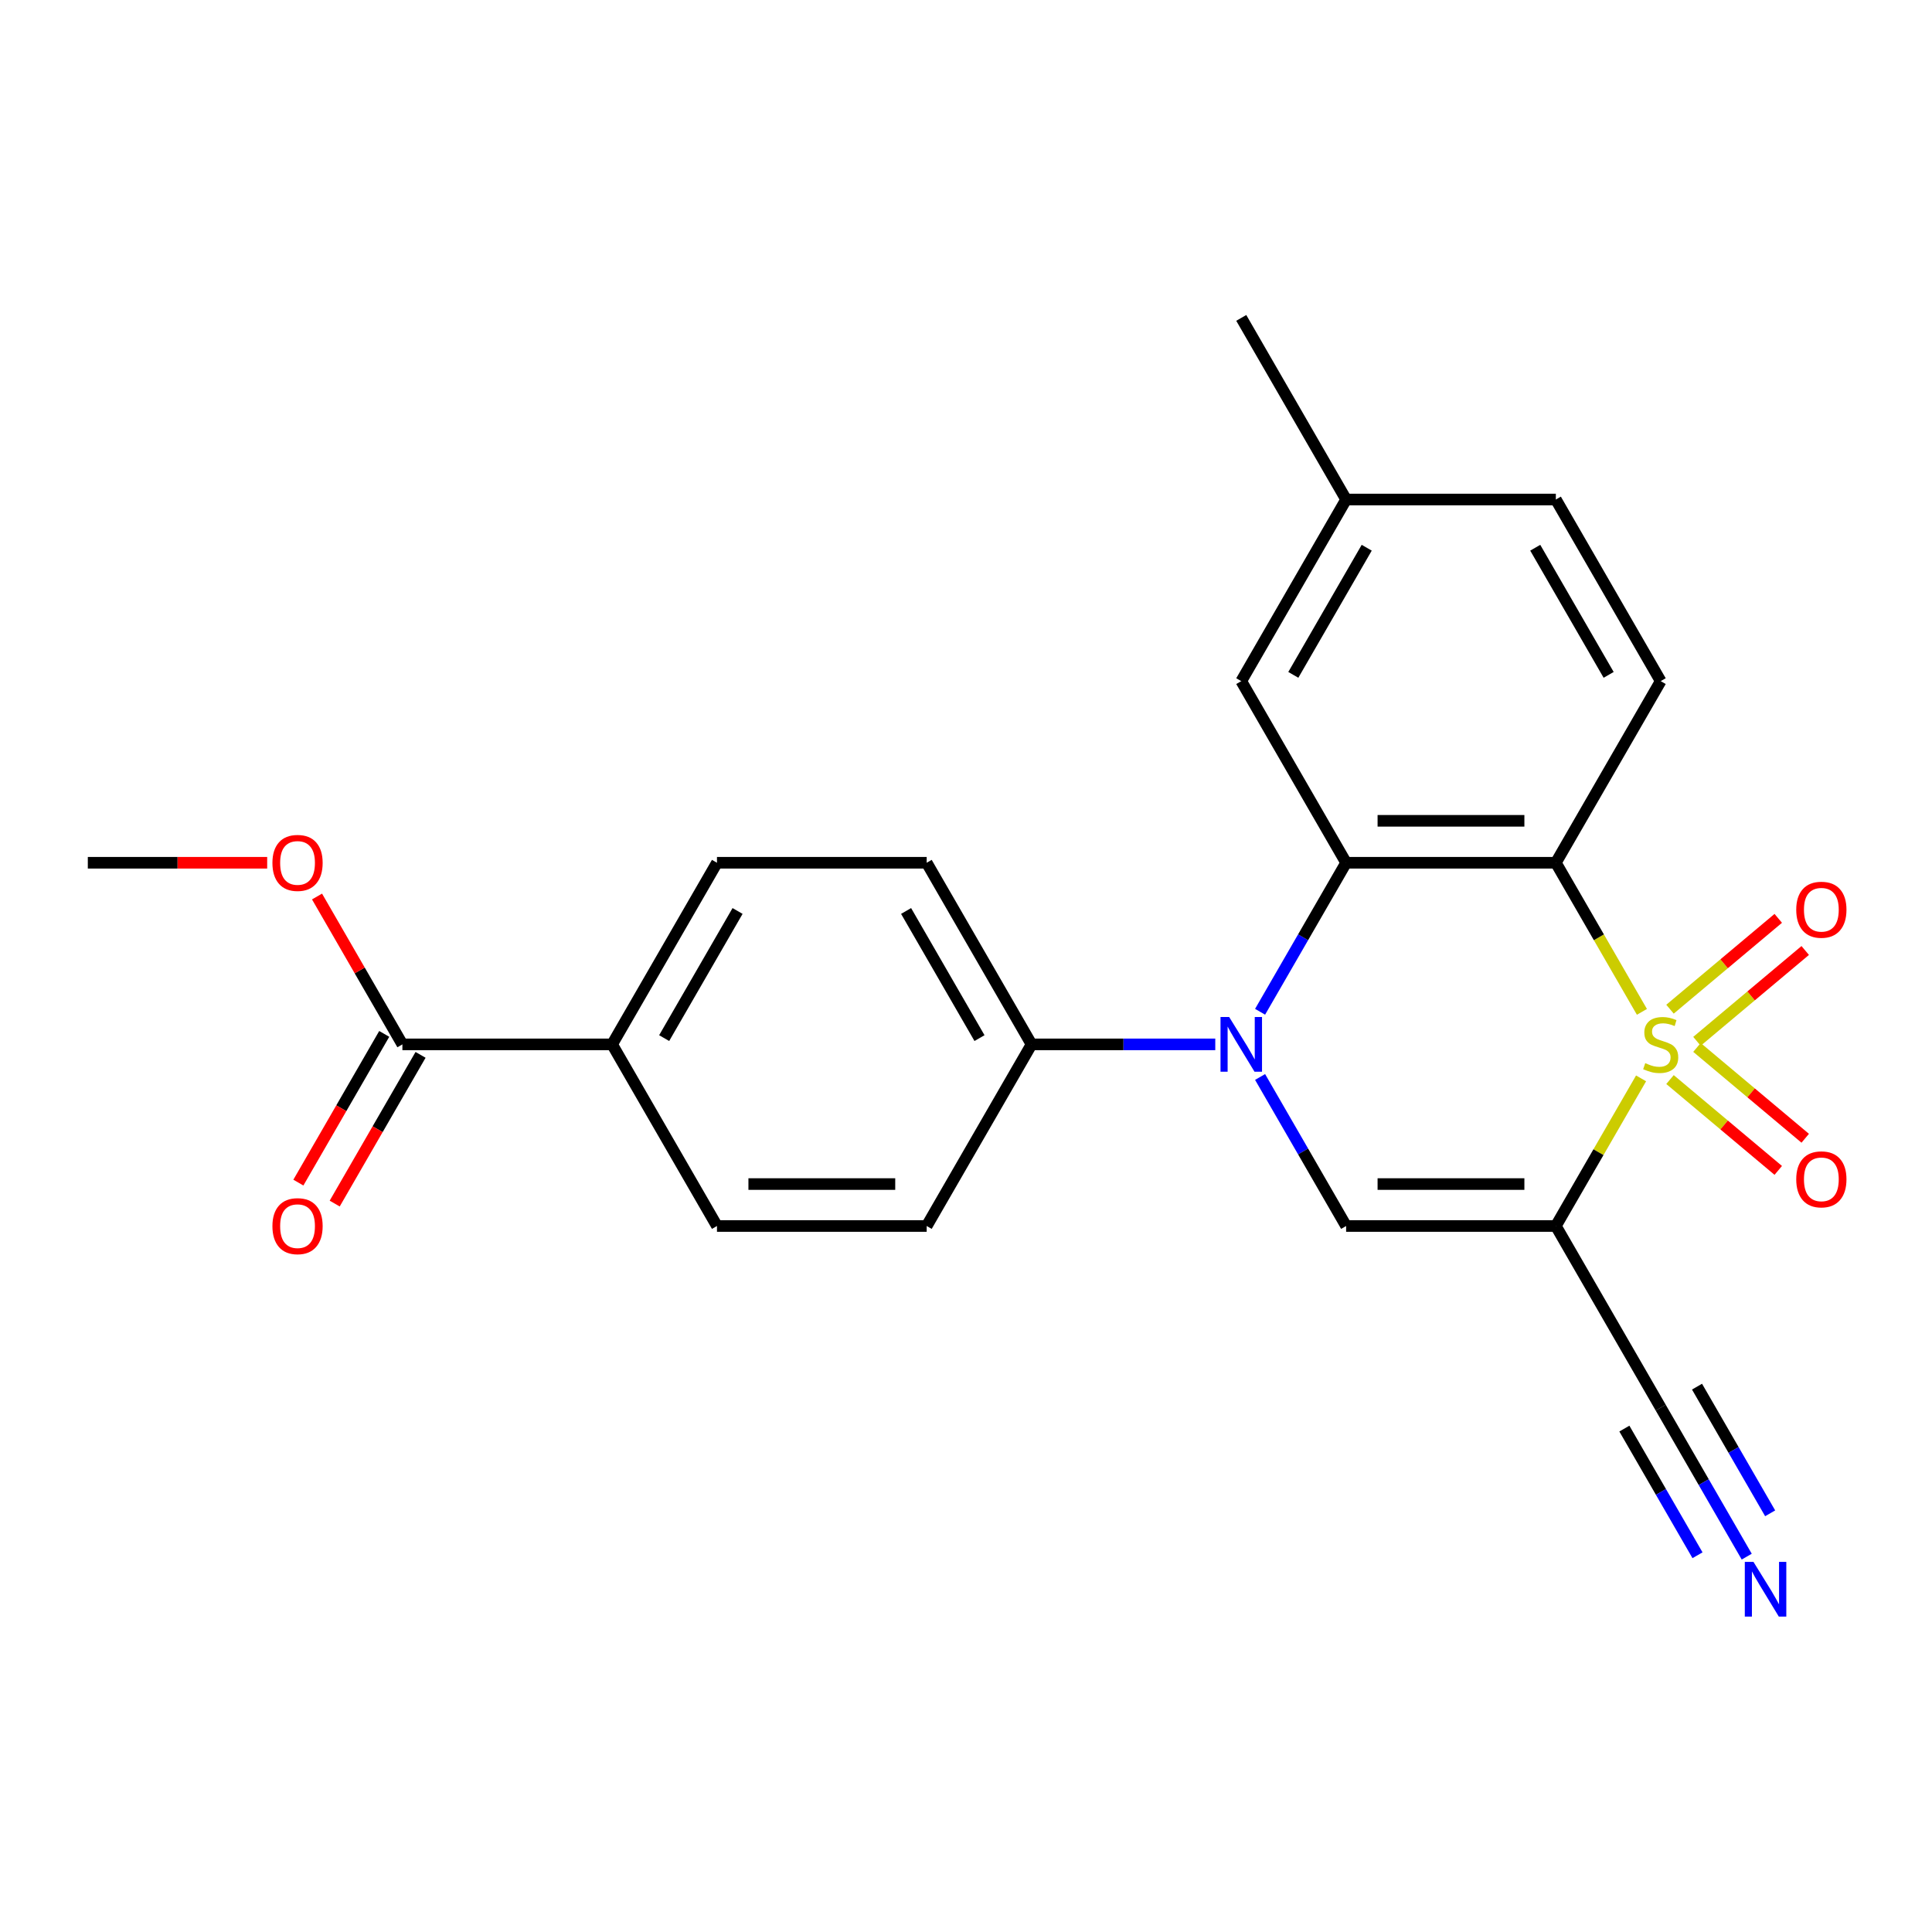 <?xml version='1.0' encoding='iso-8859-1'?>
<svg version='1.1' baseProfile='full'
              xmlns='http://www.w3.org/2000/svg'
                      xmlns:rdkit='http://www.rdkit.org/xml'
                      xmlns:xlink='http://www.w3.org/1999/xlink'
                  xml:space='preserve'
width='1000px' height='1000px' viewBox='0 0 1000 1000'>
<!-- END OF HEADER -->
<rect style='opacity:1.0;fill:#FFFFFF;stroke:none' width='1000' height='1000' x='0' y='0'> </rect>
<path class='bond-0' d='M 849.418,558.162 L 827.359,596.368' style='fill:none;fill-rule:evenodd;stroke:#CCCC00;stroke-width:6px;stroke-linecap:butt;stroke-linejoin:miter;stroke-opacity:1' />
<path class='bond-0' d='M 827.359,596.368 L 805.301,634.575' style='fill:none;fill-rule:evenodd;stroke:#000000;stroke-width:6px;stroke-linecap:butt;stroke-linejoin:miter;stroke-opacity:1' />
<path class='bond-1' d='M 849.857,523.734 L 827.579,485.148' style='fill:none;fill-rule:evenodd;stroke:#CCCC00;stroke-width:6px;stroke-linecap:butt;stroke-linejoin:miter;stroke-opacity:1' />
<path class='bond-1' d='M 827.579,485.148 L 805.301,446.561' style='fill:none;fill-rule:evenodd;stroke:#000000;stroke-width:6px;stroke-linecap:butt;stroke-linejoin:miter;stroke-opacity:1' />
<path class='bond-6' d='M 878.347,538.987 L 906.362,515.479' style='fill:none;fill-rule:evenodd;stroke:#CCCC00;stroke-width:6px;stroke-linecap:butt;stroke-linejoin:miter;stroke-opacity:1' />
<path class='bond-6' d='M 906.362,515.479 L 934.378,491.972' style='fill:none;fill-rule:evenodd;stroke:#FF0000;stroke-width:6px;stroke-linecap:butt;stroke-linejoin:miter;stroke-opacity:1' />
<path class='bond-6' d='M 864.392,522.357 L 892.407,498.849' style='fill:none;fill-rule:evenodd;stroke:#CCCC00;stroke-width:6px;stroke-linecap:butt;stroke-linejoin:miter;stroke-opacity:1' />
<path class='bond-6' d='M 892.407,498.849 L 920.423,475.341' style='fill:none;fill-rule:evenodd;stroke:#FF0000;stroke-width:6px;stroke-linecap:butt;stroke-linejoin:miter;stroke-opacity:1' />
<path class='bond-7' d='M 864.392,558.779 L 892.407,582.287' style='fill:none;fill-rule:evenodd;stroke:#CCCC00;stroke-width:6px;stroke-linecap:butt;stroke-linejoin:miter;stroke-opacity:1' />
<path class='bond-7' d='M 892.407,582.287 L 920.423,605.795' style='fill:none;fill-rule:evenodd;stroke:#FF0000;stroke-width:6px;stroke-linecap:butt;stroke-linejoin:miter;stroke-opacity:1' />
<path class='bond-7' d='M 878.347,542.149 L 906.362,565.657' style='fill:none;fill-rule:evenodd;stroke:#CCCC00;stroke-width:6px;stroke-linecap:butt;stroke-linejoin:miter;stroke-opacity:1' />
<path class='bond-7' d='M 906.362,565.657 L 934.378,589.164' style='fill:none;fill-rule:evenodd;stroke:#FF0000;stroke-width:6px;stroke-linecap:butt;stroke-linejoin:miter;stroke-opacity:1' />
<path class='bond-4' d='M 805.301,634.575 L 696.751,634.575' style='fill:none;fill-rule:evenodd;stroke:#000000;stroke-width:6px;stroke-linecap:butt;stroke-linejoin:miter;stroke-opacity:1' />
<path class='bond-4' d='M 789.018,612.865 L 713.034,612.865' style='fill:none;fill-rule:evenodd;stroke:#000000;stroke-width:6px;stroke-linecap:butt;stroke-linejoin:miter;stroke-opacity:1' />
<path class='bond-5' d='M 805.301,634.575 L 859.576,728.581' style='fill:none;fill-rule:evenodd;stroke:#000000;stroke-width:6px;stroke-linecap:butt;stroke-linejoin:miter;stroke-opacity:1' />
<path class='bond-3' d='M 805.301,446.561 L 696.751,446.561' style='fill:none;fill-rule:evenodd;stroke:#000000;stroke-width:6px;stroke-linecap:butt;stroke-linejoin:miter;stroke-opacity:1' />
<path class='bond-3' d='M 789.018,424.852 L 713.034,424.852' style='fill:none;fill-rule:evenodd;stroke:#000000;stroke-width:6px;stroke-linecap:butt;stroke-linejoin:miter;stroke-opacity:1' />
<path class='bond-8' d='M 805.301,446.561 L 859.576,352.555' style='fill:none;fill-rule:evenodd;stroke:#000000;stroke-width:6px;stroke-linecap:butt;stroke-linejoin:miter;stroke-opacity:1' />
<path class='bond-2' d='M 652.219,523.694 L 674.485,485.128' style='fill:none;fill-rule:evenodd;stroke:#0000FF;stroke-width:6px;stroke-linecap:butt;stroke-linejoin:miter;stroke-opacity:1' />
<path class='bond-2' d='M 674.485,485.128 L 696.751,446.561' style='fill:none;fill-rule:evenodd;stroke:#000000;stroke-width:6px;stroke-linecap:butt;stroke-linejoin:miter;stroke-opacity:1' />
<path class='bond-10' d='M 629.023,540.568 L 581.475,540.568' style='fill:none;fill-rule:evenodd;stroke:#0000FF;stroke-width:6px;stroke-linecap:butt;stroke-linejoin:miter;stroke-opacity:1' />
<path class='bond-10' d='M 581.475,540.568 L 533.927,540.568' style='fill:none;fill-rule:evenodd;stroke:#000000;stroke-width:6px;stroke-linecap:butt;stroke-linejoin:miter;stroke-opacity:1' />
<path class='bond-24' d='M 652.219,557.442 L 674.485,596.008' style='fill:none;fill-rule:evenodd;stroke:#0000FF;stroke-width:6px;stroke-linecap:butt;stroke-linejoin:miter;stroke-opacity:1' />
<path class='bond-24' d='M 674.485,596.008 L 696.751,634.575' style='fill:none;fill-rule:evenodd;stroke:#000000;stroke-width:6px;stroke-linecap:butt;stroke-linejoin:miter;stroke-opacity:1' />
<path class='bond-12' d='M 696.751,446.561 L 642.477,352.555' style='fill:none;fill-rule:evenodd;stroke:#000000;stroke-width:6px;stroke-linecap:butt;stroke-linejoin:miter;stroke-opacity:1' />
<path class='bond-9' d='M 859.576,728.581 L 881.842,767.148' style='fill:none;fill-rule:evenodd;stroke:#000000;stroke-width:6px;stroke-linecap:butt;stroke-linejoin:miter;stroke-opacity:1' />
<path class='bond-9' d='M 881.842,767.148 L 904.108,805.714' style='fill:none;fill-rule:evenodd;stroke:#0000FF;stroke-width:6px;stroke-linecap:butt;stroke-linejoin:miter;stroke-opacity:1' />
<path class='bond-9' d='M 840.774,739.436 L 859.701,772.218' style='fill:none;fill-rule:evenodd;stroke:#000000;stroke-width:6px;stroke-linecap:butt;stroke-linejoin:miter;stroke-opacity:1' />
<path class='bond-9' d='M 859.701,772.218 L 878.627,804.999' style='fill:none;fill-rule:evenodd;stroke:#0000FF;stroke-width:6px;stroke-linecap:butt;stroke-linejoin:miter;stroke-opacity:1' />
<path class='bond-9' d='M 878.377,717.726 L 897.303,750.508' style='fill:none;fill-rule:evenodd;stroke:#000000;stroke-width:6px;stroke-linecap:butt;stroke-linejoin:miter;stroke-opacity:1' />
<path class='bond-9' d='M 897.303,750.508 L 916.23,783.289' style='fill:none;fill-rule:evenodd;stroke:#0000FF;stroke-width:6px;stroke-linecap:butt;stroke-linejoin:miter;stroke-opacity:1' />
<path class='bond-19' d='M 859.576,352.555 L 805.301,258.548' style='fill:none;fill-rule:evenodd;stroke:#000000;stroke-width:6px;stroke-linecap:butt;stroke-linejoin:miter;stroke-opacity:1' />
<path class='bond-19' d='M 832.633,349.309 L 794.641,283.504' style='fill:none;fill-rule:evenodd;stroke:#000000;stroke-width:6px;stroke-linecap:butt;stroke-linejoin:miter;stroke-opacity:1' />
<path class='bond-15' d='M 533.927,540.568 L 479.652,634.575' style='fill:none;fill-rule:evenodd;stroke:#000000;stroke-width:6px;stroke-linecap:butt;stroke-linejoin:miter;stroke-opacity:1' />
<path class='bond-16' d='M 533.927,540.568 L 479.652,446.561' style='fill:none;fill-rule:evenodd;stroke:#000000;stroke-width:6px;stroke-linecap:butt;stroke-linejoin:miter;stroke-opacity:1' />
<path class='bond-16' d='M 506.985,537.322 L 468.992,471.517' style='fill:none;fill-rule:evenodd;stroke:#000000;stroke-width:6px;stroke-linecap:butt;stroke-linejoin:miter;stroke-opacity:1' />
<path class='bond-11' d='M 208.279,540.568 L 316.828,540.568' style='fill:none;fill-rule:evenodd;stroke:#000000;stroke-width:6px;stroke-linecap:butt;stroke-linejoin:miter;stroke-opacity:1' />
<path class='bond-14' d='M 198.878,535.141 L 176.658,573.627' style='fill:none;fill-rule:evenodd;stroke:#000000;stroke-width:6px;stroke-linecap:butt;stroke-linejoin:miter;stroke-opacity:1' />
<path class='bond-14' d='M 176.658,573.627 L 154.438,612.113' style='fill:none;fill-rule:evenodd;stroke:#FF0000;stroke-width:6px;stroke-linecap:butt;stroke-linejoin:miter;stroke-opacity:1' />
<path class='bond-14' d='M 217.679,545.995 L 195.459,584.482' style='fill:none;fill-rule:evenodd;stroke:#000000;stroke-width:6px;stroke-linecap:butt;stroke-linejoin:miter;stroke-opacity:1' />
<path class='bond-14' d='M 195.459,584.482 L 173.239,622.968' style='fill:none;fill-rule:evenodd;stroke:#FF0000;stroke-width:6px;stroke-linecap:butt;stroke-linejoin:miter;stroke-opacity:1' />
<path class='bond-21' d='M 208.279,540.568 L 186.186,502.302' style='fill:none;fill-rule:evenodd;stroke:#000000;stroke-width:6px;stroke-linecap:butt;stroke-linejoin:miter;stroke-opacity:1' />
<path class='bond-21' d='M 186.186,502.302 L 164.092,464.035' style='fill:none;fill-rule:evenodd;stroke:#FF0000;stroke-width:6px;stroke-linecap:butt;stroke-linejoin:miter;stroke-opacity:1' />
<path class='bond-25' d='M 642.477,352.555 L 696.751,258.548' style='fill:none;fill-rule:evenodd;stroke:#000000;stroke-width:6px;stroke-linecap:butt;stroke-linejoin:miter;stroke-opacity:1' />
<path class='bond-25' d='M 669.419,349.309 L 707.411,283.504' style='fill:none;fill-rule:evenodd;stroke:#000000;stroke-width:6px;stroke-linecap:butt;stroke-linejoin:miter;stroke-opacity:1' />
<path class='bond-13' d='M 316.828,540.568 L 371.103,446.561' style='fill:none;fill-rule:evenodd;stroke:#000000;stroke-width:6px;stroke-linecap:butt;stroke-linejoin:miter;stroke-opacity:1' />
<path class='bond-13' d='M 343.771,537.322 L 381.763,471.517' style='fill:none;fill-rule:evenodd;stroke:#000000;stroke-width:6px;stroke-linecap:butt;stroke-linejoin:miter;stroke-opacity:1' />
<path class='bond-26' d='M 316.828,540.568 L 371.103,634.575' style='fill:none;fill-rule:evenodd;stroke:#000000;stroke-width:6px;stroke-linecap:butt;stroke-linejoin:miter;stroke-opacity:1' />
<path class='bond-18' d='M 479.652,634.575 L 371.103,634.575' style='fill:none;fill-rule:evenodd;stroke:#000000;stroke-width:6px;stroke-linecap:butt;stroke-linejoin:miter;stroke-opacity:1' />
<path class='bond-18' d='M 463.37,612.865 L 387.385,612.865' style='fill:none;fill-rule:evenodd;stroke:#000000;stroke-width:6px;stroke-linecap:butt;stroke-linejoin:miter;stroke-opacity:1' />
<path class='bond-17' d='M 479.652,446.561 L 371.103,446.561' style='fill:none;fill-rule:evenodd;stroke:#000000;stroke-width:6px;stroke-linecap:butt;stroke-linejoin:miter;stroke-opacity:1' />
<path class='bond-20' d='M 805.301,258.548 L 696.751,258.548' style='fill:none;fill-rule:evenodd;stroke:#000000;stroke-width:6px;stroke-linecap:butt;stroke-linejoin:miter;stroke-opacity:1' />
<path class='bond-22' d='M 696.751,258.548 L 642.477,164.542' style='fill:none;fill-rule:evenodd;stroke:#000000;stroke-width:6px;stroke-linecap:butt;stroke-linejoin:miter;stroke-opacity:1' />
<path class='bond-23' d='M 138.29,446.561 L 91.872,446.561' style='fill:none;fill-rule:evenodd;stroke:#FF0000;stroke-width:6px;stroke-linecap:butt;stroke-linejoin:miter;stroke-opacity:1' />
<path class='bond-23' d='M 91.872,446.561 L 45.455,446.561' style='fill:none;fill-rule:evenodd;stroke:#000000;stroke-width:6px;stroke-linecap:butt;stroke-linejoin:miter;stroke-opacity:1' />
<path  class='atom-0' d='M 851.576 550.288
Q 851.896 550.408, 853.216 550.968
Q 854.536 551.528, 855.976 551.888
Q 857.456 552.208, 858.896 552.208
Q 861.576 552.208, 863.136 550.928
Q 864.696 549.608, 864.696 547.328
Q 864.696 545.768, 863.896 544.808
Q 863.136 543.848, 861.936 543.328
Q 860.736 542.808, 858.736 542.208
Q 856.216 541.448, 854.696 540.728
Q 853.216 540.008, 852.136 538.488
Q 851.096 536.968, 851.096 534.408
Q 851.096 530.848, 853.496 528.648
Q 855.936 526.448, 860.736 526.448
Q 864.016 526.448, 867.736 528.008
L 866.816 531.088
Q 863.416 529.688, 860.856 529.688
Q 858.096 529.688, 856.576 530.848
Q 855.056 531.968, 855.096 533.928
Q 855.096 535.448, 855.856 536.368
Q 856.656 537.288, 857.776 537.808
Q 858.936 538.328, 860.856 538.928
Q 863.416 539.728, 864.936 540.528
Q 866.456 541.328, 867.536 542.968
Q 868.656 544.568, 868.656 547.328
Q 868.656 551.248, 866.016 553.368
Q 863.416 555.448, 859.056 555.448
Q 856.536 555.448, 854.616 554.888
Q 852.736 554.368, 850.496 553.448
L 851.576 550.288
' fill='#CCCC00'/>
<path  class='atom-3' d='M 636.217 526.408
L 645.497 541.408
Q 646.417 542.888, 647.897 545.568
Q 649.377 548.248, 649.457 548.408
L 649.457 526.408
L 653.217 526.408
L 653.217 554.728
L 649.337 554.728
L 639.377 538.328
Q 638.217 536.408, 636.977 534.208
Q 635.777 532.008, 635.417 531.328
L 635.417 554.728
L 631.737 554.728
L 631.737 526.408
L 636.217 526.408
' fill='#0000FF'/>
<path  class='atom-7' d='M 929.729 470.874
Q 929.729 464.074, 933.089 460.274
Q 936.449 456.474, 942.729 456.474
Q 949.009 456.474, 952.369 460.274
Q 955.729 464.074, 955.729 470.874
Q 955.729 477.754, 952.329 481.674
Q 948.929 485.554, 942.729 485.554
Q 936.489 485.554, 933.089 481.674
Q 929.729 477.794, 929.729 470.874
M 942.729 482.354
Q 947.049 482.354, 949.369 479.474
Q 951.729 476.554, 951.729 470.874
Q 951.729 465.314, 949.369 462.514
Q 947.049 459.674, 942.729 459.674
Q 938.409 459.674, 936.049 462.474
Q 933.729 465.274, 933.729 470.874
Q 933.729 476.594, 936.049 479.474
Q 938.409 482.354, 942.729 482.354
' fill='#FF0000'/>
<path  class='atom-8' d='M 929.729 610.422
Q 929.729 603.622, 933.089 599.822
Q 936.449 596.022, 942.729 596.022
Q 949.009 596.022, 952.369 599.822
Q 955.729 603.622, 955.729 610.422
Q 955.729 617.302, 952.329 621.222
Q 948.929 625.102, 942.729 625.102
Q 936.489 625.102, 933.089 621.222
Q 929.729 617.342, 929.729 610.422
M 942.729 621.902
Q 947.049 621.902, 949.369 619.022
Q 951.729 616.102, 951.729 610.422
Q 951.729 604.862, 949.369 602.062
Q 947.049 599.222, 942.729 599.222
Q 938.409 599.222, 936.049 602.022
Q 933.729 604.822, 933.729 610.422
Q 933.729 616.142, 936.049 619.022
Q 938.409 621.902, 942.729 621.902
' fill='#FF0000'/>
<path  class='atom-10' d='M 907.59 808.428
L 916.87 823.428
Q 917.79 824.908, 919.27 827.588
Q 920.75 830.268, 920.83 830.428
L 920.83 808.428
L 924.59 808.428
L 924.59 836.748
L 920.71 836.748
L 910.75 820.348
Q 909.59 818.428, 908.35 816.228
Q 907.15 814.028, 906.79 813.348
L 906.79 836.748
L 903.11 836.748
L 903.11 808.428
L 907.59 808.428
' fill='#0000FF'/>
<path  class='atom-15' d='M 141.004 634.655
Q 141.004 627.855, 144.364 624.055
Q 147.724 620.255, 154.004 620.255
Q 160.284 620.255, 163.644 624.055
Q 167.004 627.855, 167.004 634.655
Q 167.004 641.535, 163.604 645.455
Q 160.204 649.335, 154.004 649.335
Q 147.764 649.335, 144.364 645.455
Q 141.004 641.575, 141.004 634.655
M 154.004 646.135
Q 158.324 646.135, 160.644 643.255
Q 163.004 640.335, 163.004 634.655
Q 163.004 629.095, 160.644 626.295
Q 158.324 623.455, 154.004 623.455
Q 149.684 623.455, 147.324 626.255
Q 145.004 629.055, 145.004 634.655
Q 145.004 640.375, 147.324 643.255
Q 149.684 646.135, 154.004 646.135
' fill='#FF0000'/>
<path  class='atom-22' d='M 141.004 446.641
Q 141.004 439.841, 144.364 436.041
Q 147.724 432.241, 154.004 432.241
Q 160.284 432.241, 163.644 436.041
Q 167.004 439.841, 167.004 446.641
Q 167.004 453.521, 163.604 457.441
Q 160.204 461.321, 154.004 461.321
Q 147.764 461.321, 144.364 457.441
Q 141.004 453.561, 141.004 446.641
M 154.004 458.121
Q 158.324 458.121, 160.644 455.241
Q 163.004 452.321, 163.004 446.641
Q 163.004 441.081, 160.644 438.281
Q 158.324 435.441, 154.004 435.441
Q 149.684 435.441, 147.324 438.241
Q 145.004 441.041, 145.004 446.641
Q 145.004 452.361, 147.324 455.241
Q 149.684 458.121, 154.004 458.121
' fill='#FF0000'/>
</svg>
